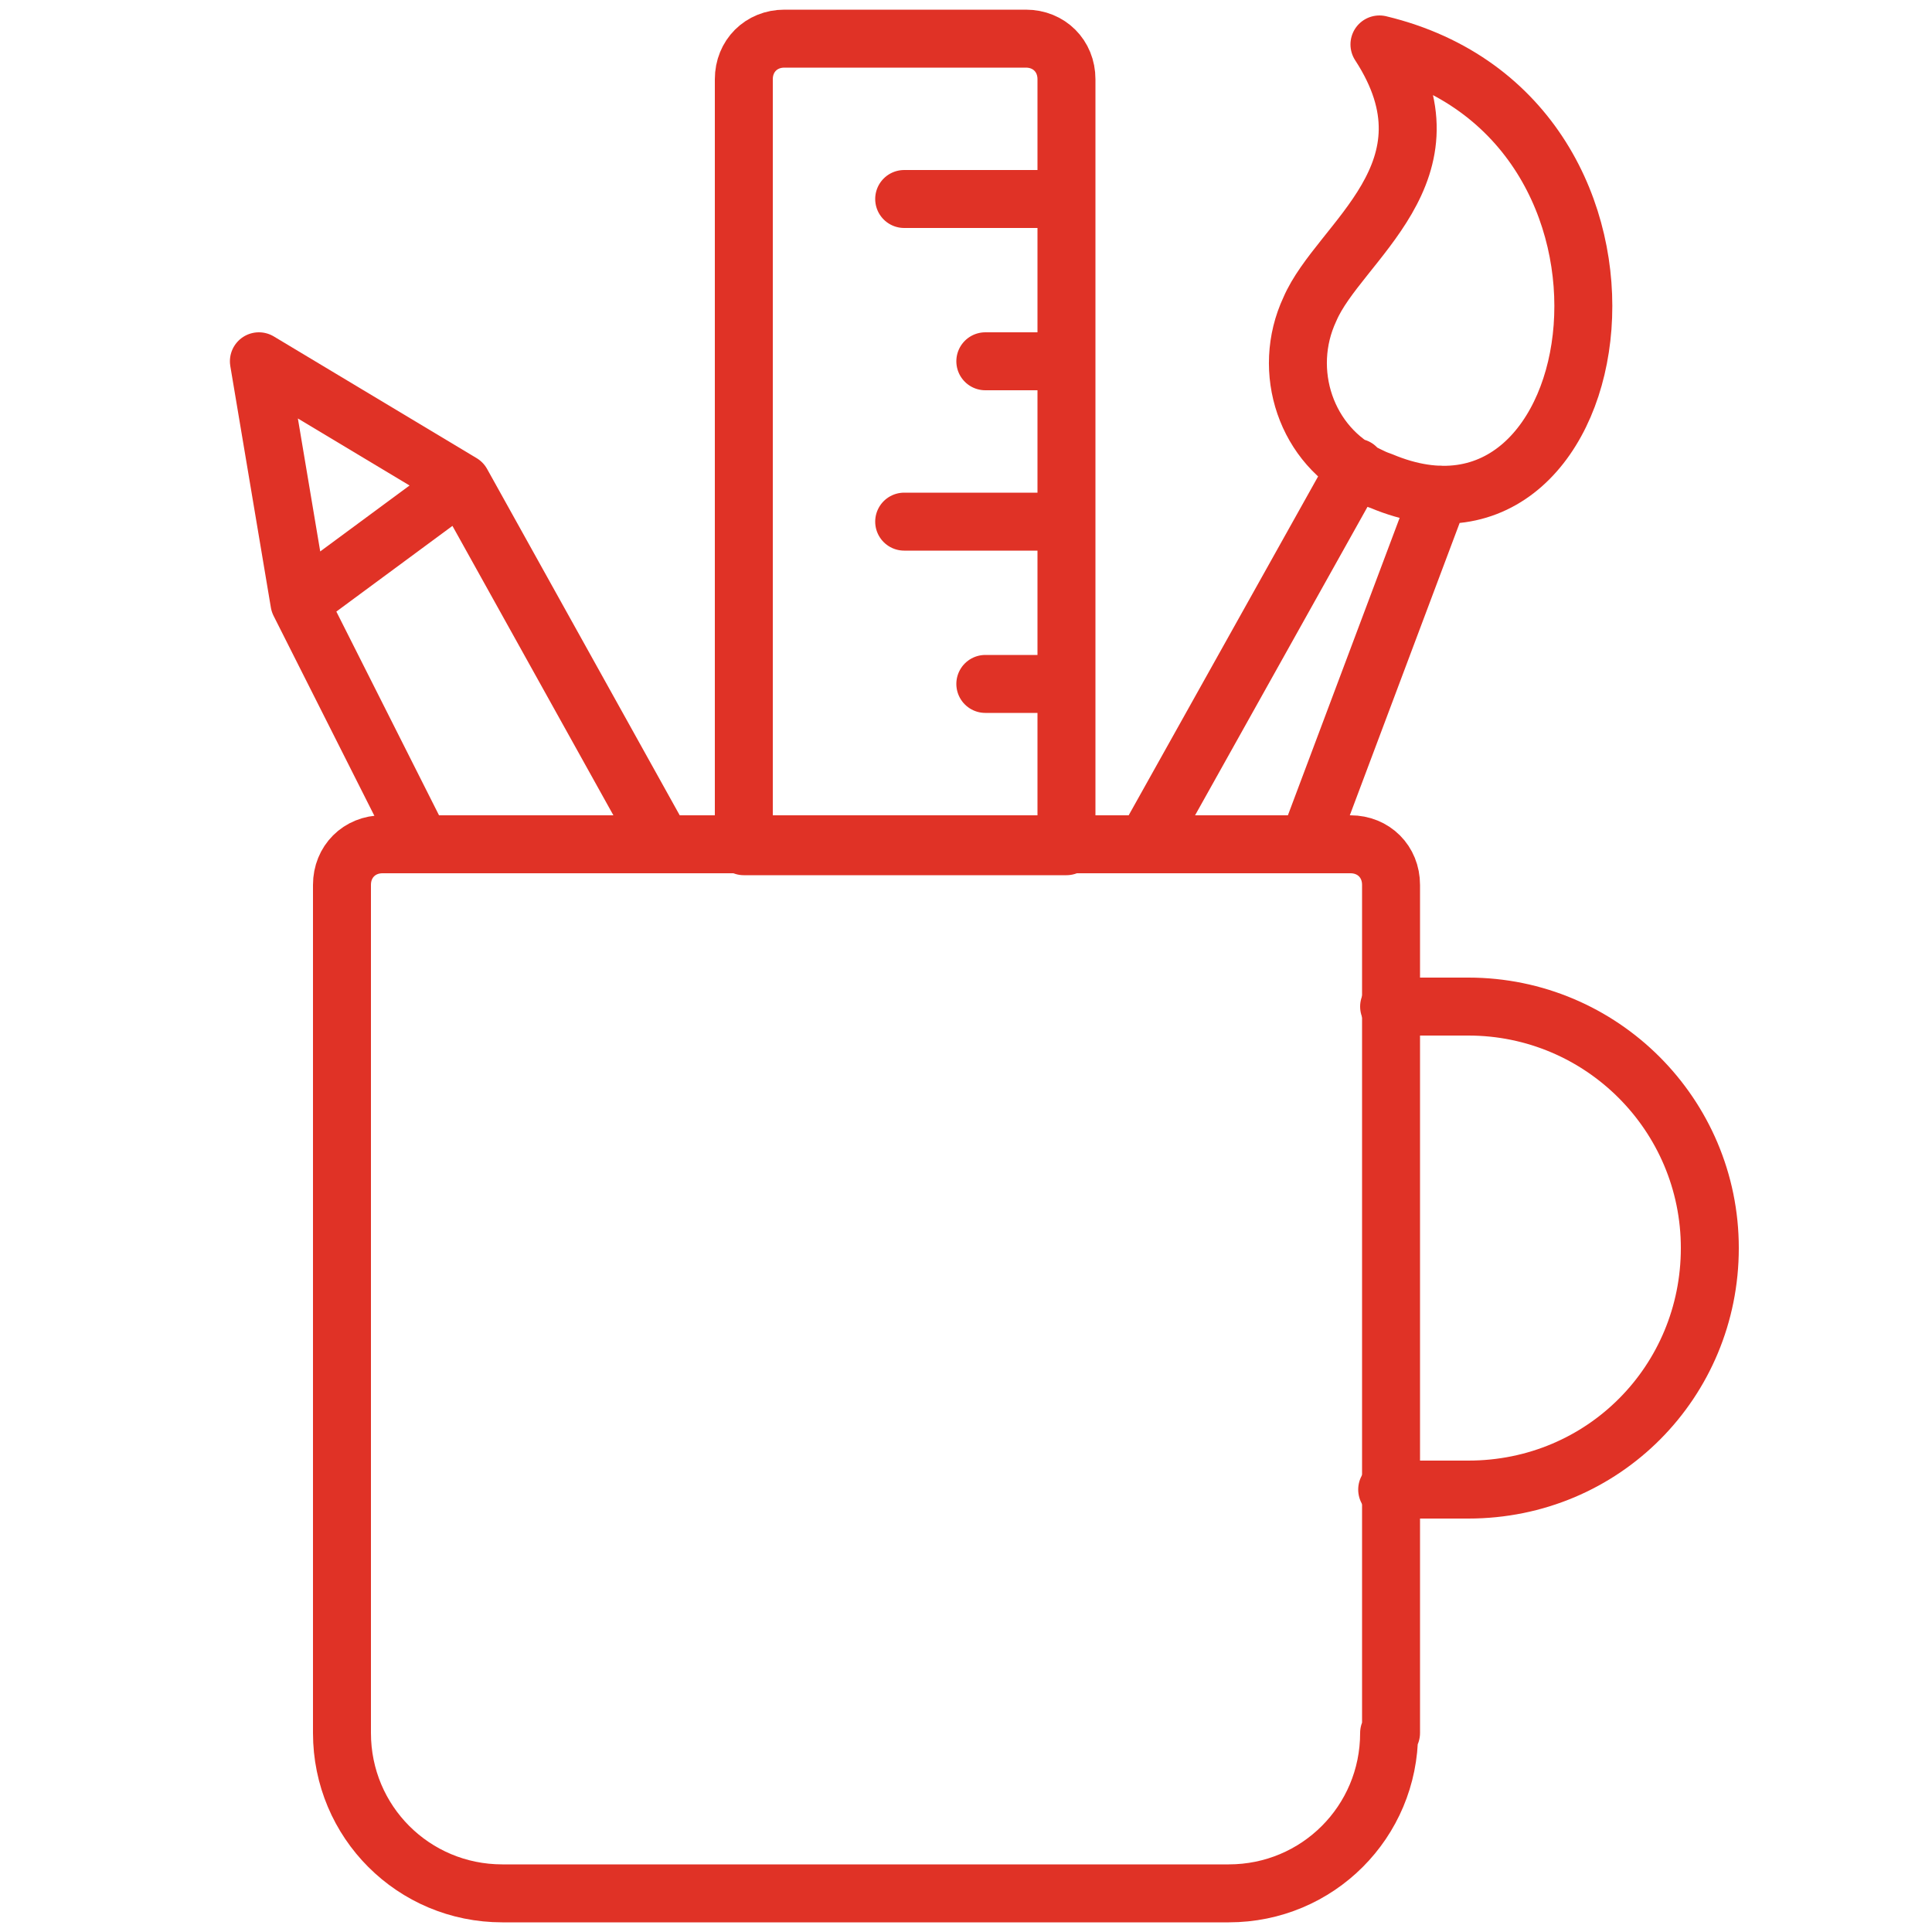 <svg version="1.1" id="Layer_1" xmlns="http://www.w3.org/2000/svg" x="0" y="0" viewBox="0 0 100 100" xml:space="preserve"><style>.st0{fill:none;stroke:#e03226;stroke-width:3;stroke-linecap:round;stroke-linejoin:round}</style><path class="st0" d="M71.9 52.1H76c6.9 0 12.5 5.6 12.5 12.5S83 77.1 76 77.1h-4.2"/><path class="st0" d="M71.9 89.7c0 4.6-3.7 8.3-8.3 8.3H26c-4.6 0-8.3-3.7-8.3-8.3V45.8c0-1.2.9-2.1 2.1-2.1h50.1c1.2 0 2.1.9 2.1 2.1v43.9zM71.4 2.3c4.3 6.6-2.1 10.2-3.6 13.7-1.5 3.2-.2 7.1 3 8.6.2.1.4.2.7.3C83.6 30 87.2 6.1 71.4 2.3zM59.3 43.7l10.9-19.5M74.5 25.6l-6.8 18.1"/><path class="st0" d="M34.3 43.7H21.8l-6.3-12.5-2.1-12.5L23.9 25zM15.5 31.2l8.4-6.2M55.2 4.1c0-1.2-.9-2.1-2.1-2.1H40.6c-1.2 0-2.1.9-2.1 2.1v39.7h16.7V4.1zM55.2 10.3h-8.4M55.2 18.7H51M55.2 27h-8.4M55.2 35.4H51"/></svg>